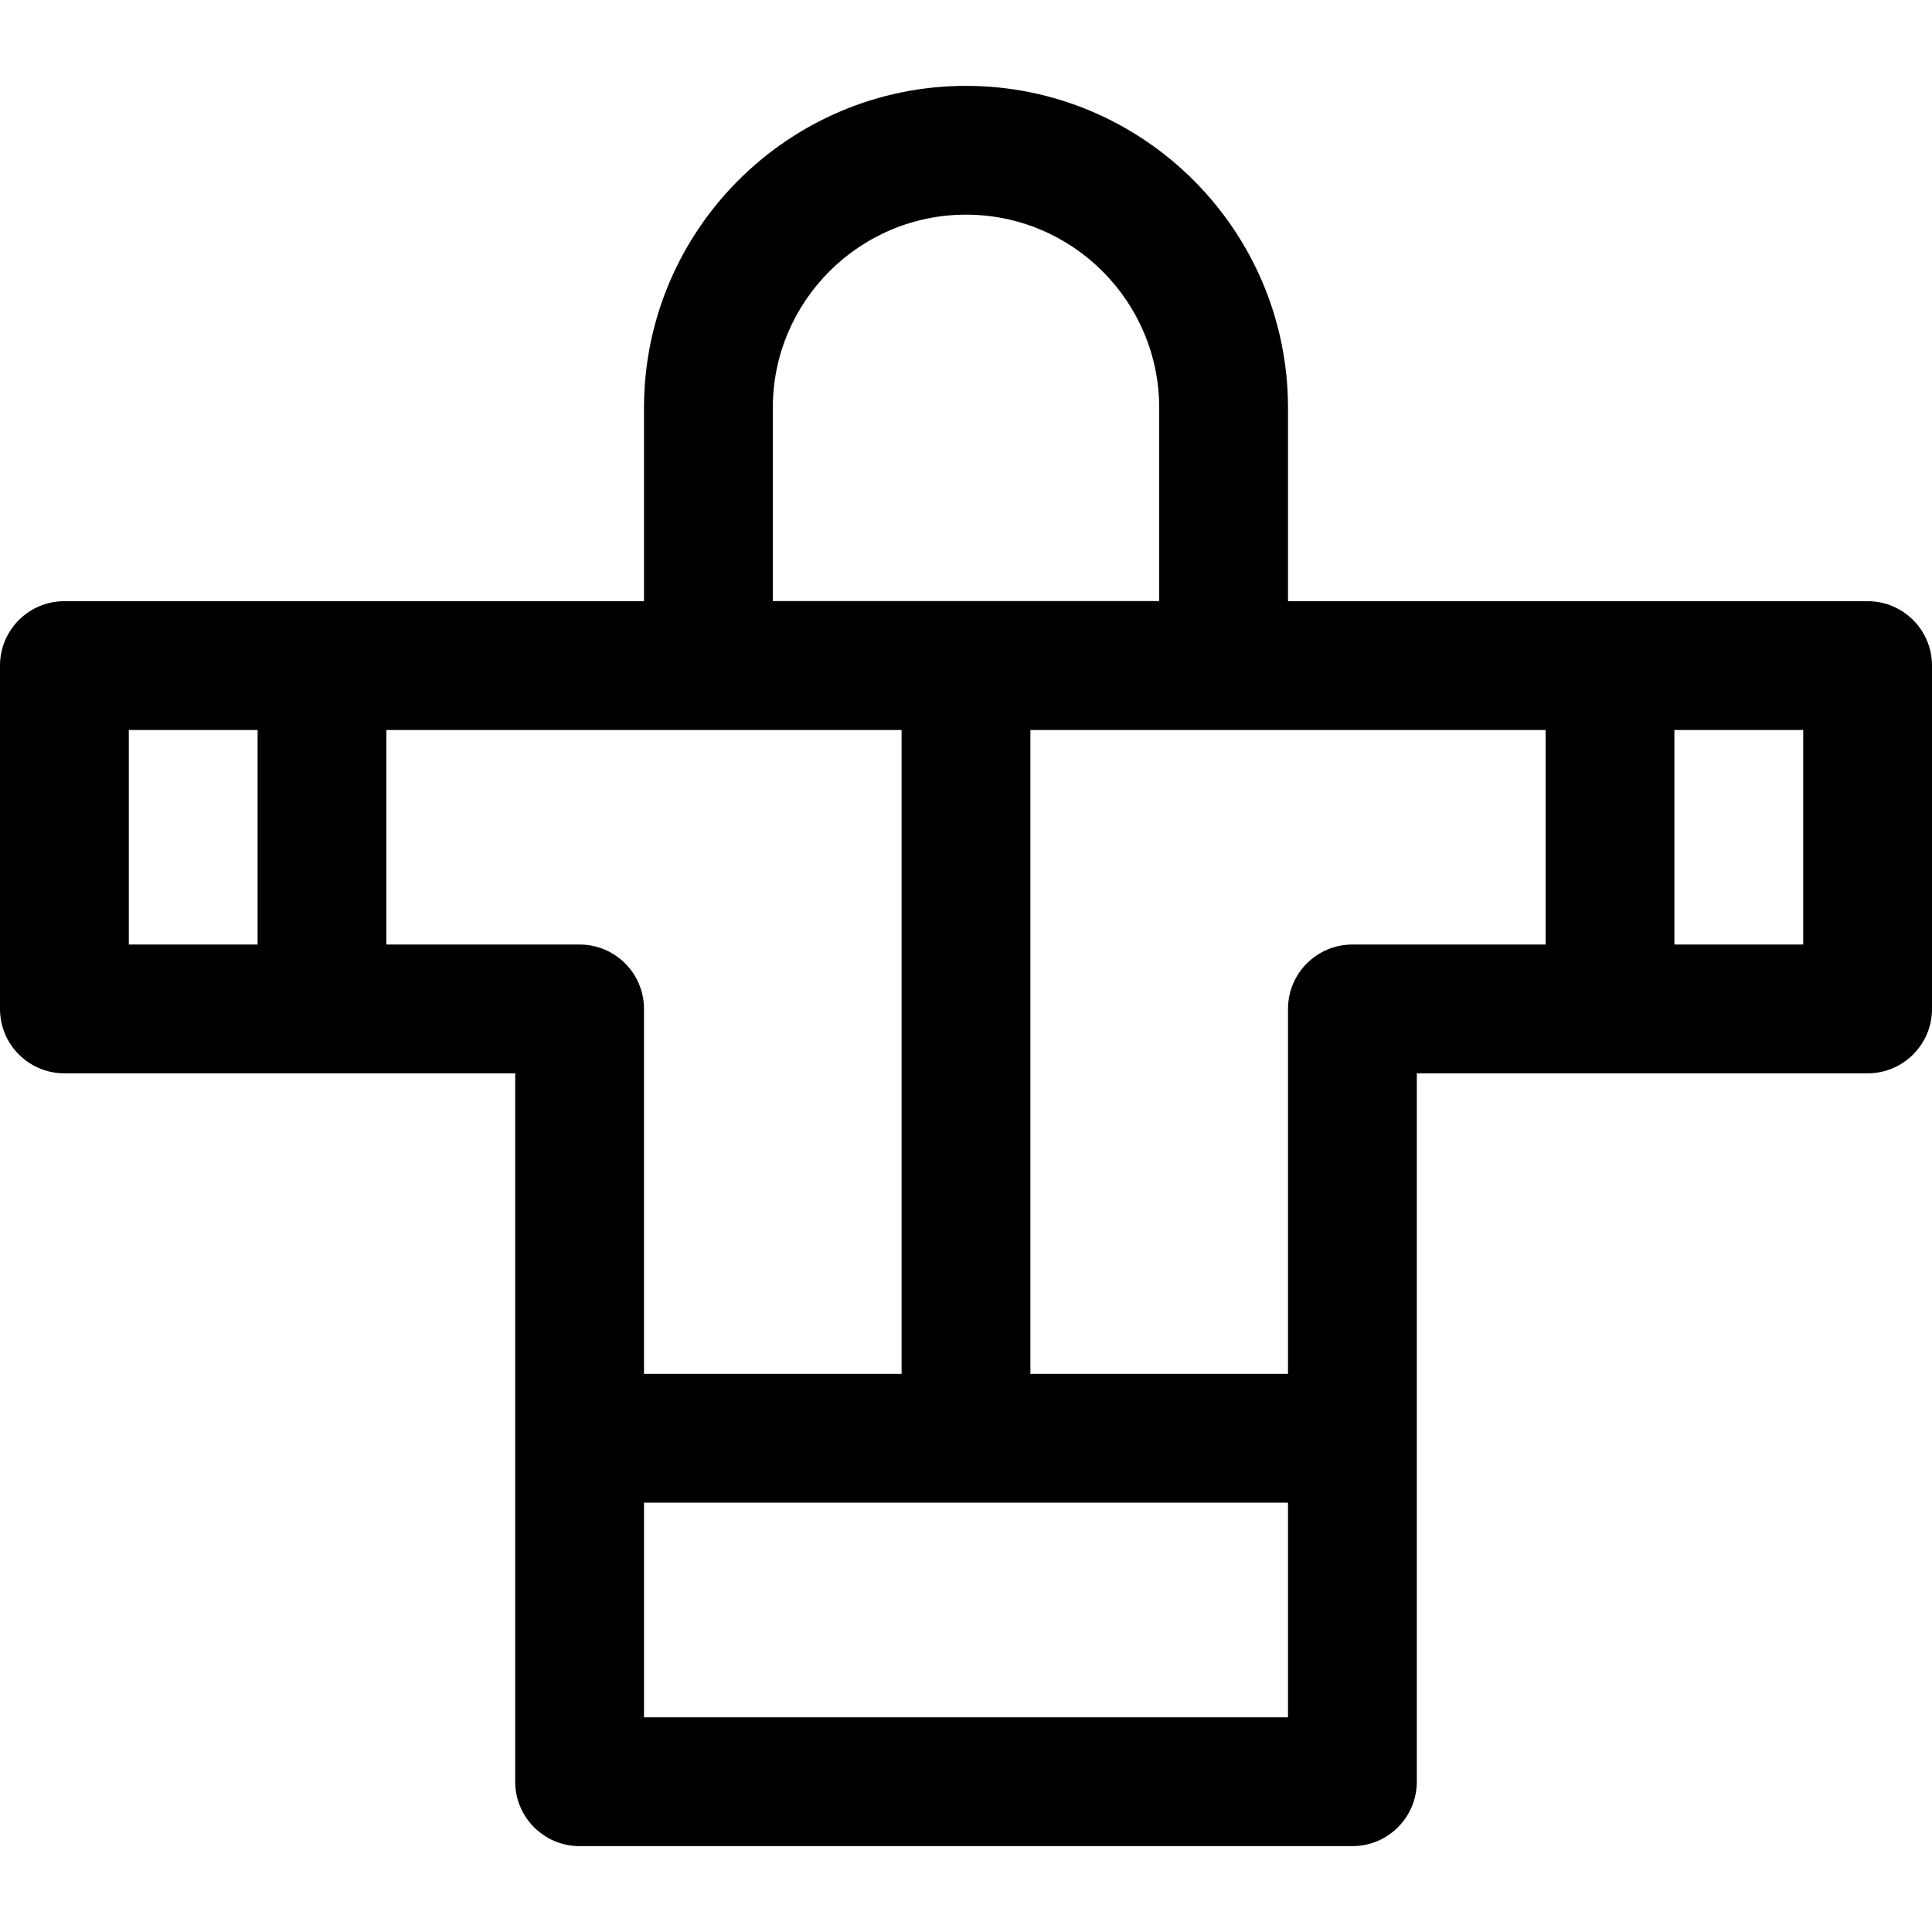 <?xml version="1.0" encoding="iso-8859-1"?>
<!-- Uploaded to: SVG Repo, www.svgrepo.com, Generator: SVG Repo Mixer Tools -->
<svg fill="#000000" height="800px" width="800px" version="1.1" id="Layer_1" xmlns="http://www.w3.org/2000/svg" xmlns:xlink="http://www.w3.org/1999/xlink" 
	 viewBox="0 0 512 512" xml:space="preserve">
<g>
	<g>
		<path d="M494.933,159.32h-68.267h-85.333v-51.231c0-47.053-38.281-85.333-85.333-85.333s-85.333,38.281-85.333,85.333v51.231
			H85.333H17.067C7.641,159.32,0,166.961,0,176.386v90.992c0,9.425,7.641,17.067,17.067,17.067h68.267h51.2v96.711v91.022
			c0,9.425,7.641,17.067,17.067,17.067h204.8c9.425,0,17.067-7.641,17.067-17.067v-91.022v-96.711h51.2h68.267
			c9.425,0,17.067-7.641,17.067-17.067v-90.992C512,166.961,504.359,159.32,494.933,159.32z M68.267,250.311H34.133v-56.858h34.133
			V250.311z M204.8,108.089c0-28.232,22.967-51.2,51.2-51.2c28.233,0,51.2,22.968,51.2,51.2v51.2H204.8V108.089z M153.6,250.311
			h-51.2v-56.858h136.533v170.636h-68.267v-96.711C170.667,257.952,163.025,250.311,153.6,250.311z M341.333,455.111H170.667
			v-56.889h170.667V455.111z M409.6,250.311h-51.2c-9.425,0-17.067,7.641-17.067,17.067v96.711h-68.267V193.453H409.6V250.311z
			 M477.867,250.311h-34.133v-56.858h34.133V250.311z"/>
	</g>
</g>
</svg>